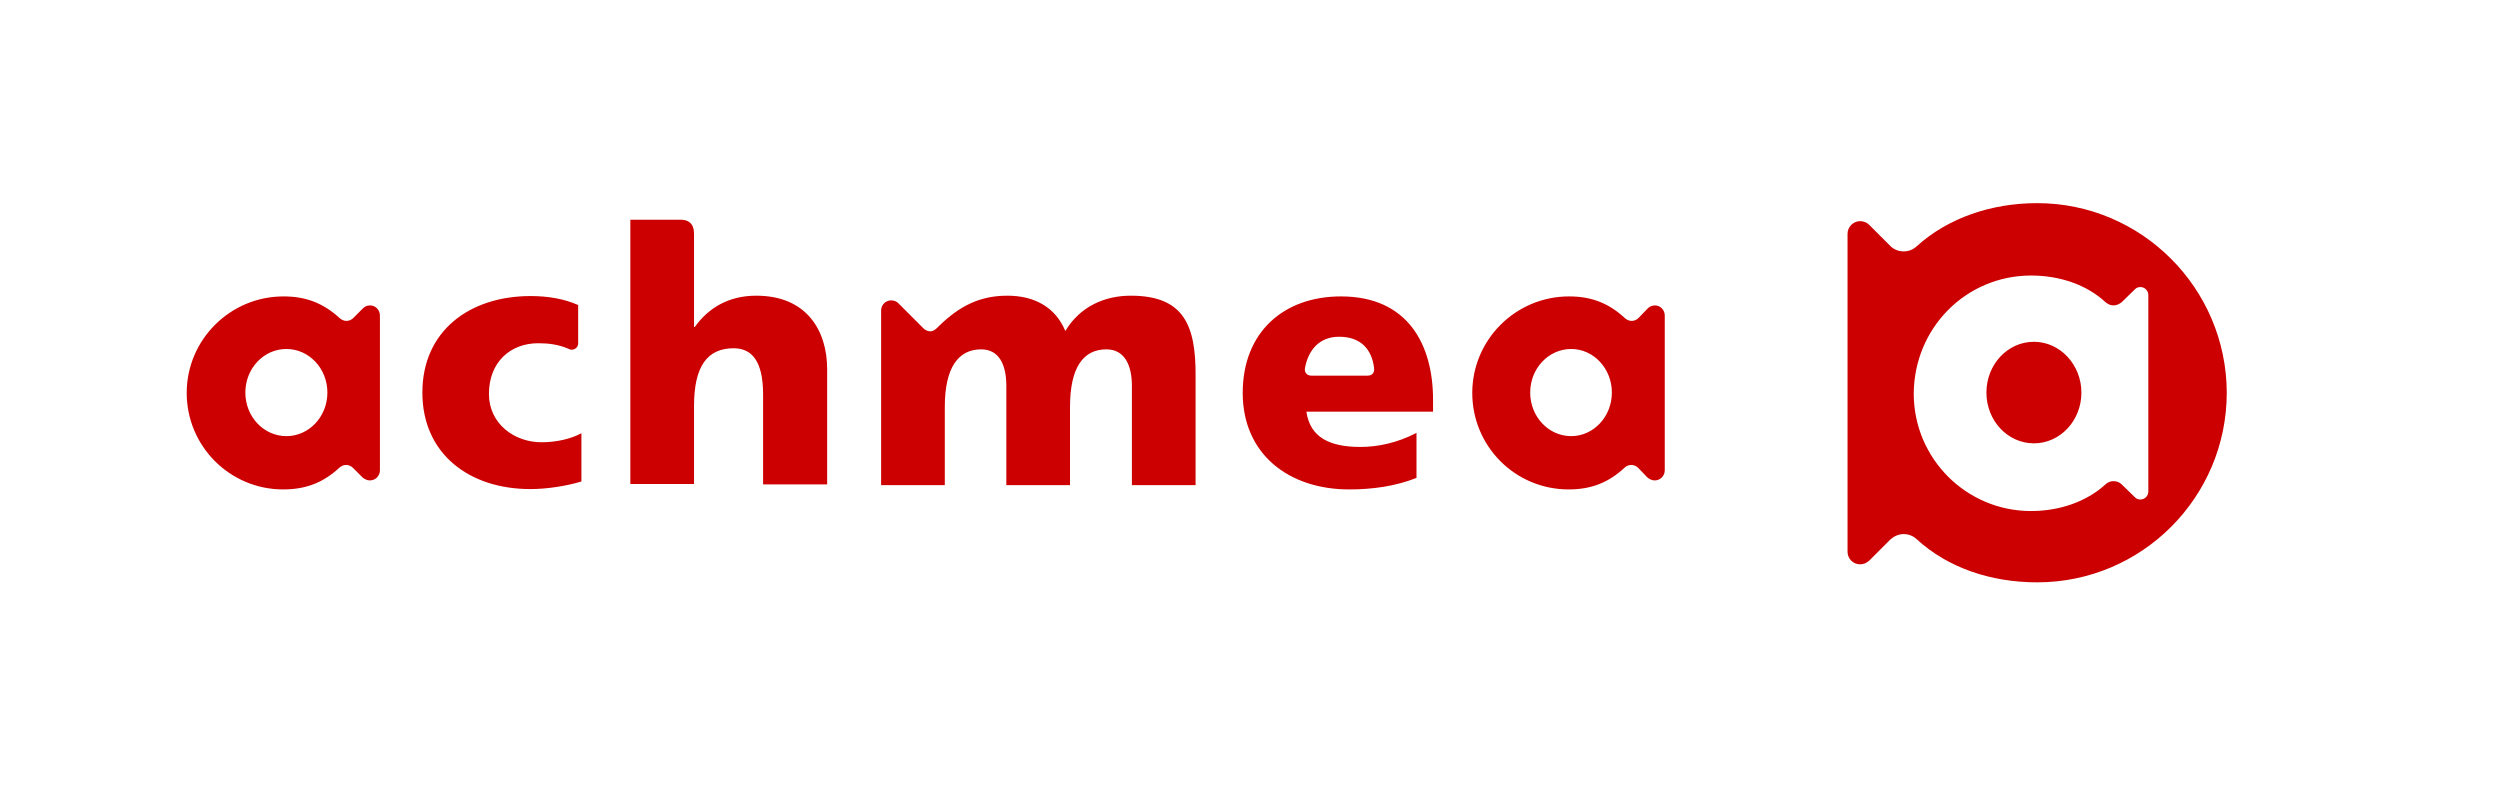 <svg xmlns="http://www.w3.org/2000/svg" width="923" height="290" viewBox="0 0 923 290" fill="none"><path fill-rule="evenodd" clip-rule="evenodd" d="M305.383 136.292V178.837H281.738V145.731C281.738 132.968 277.354 128.58 270.845 128.58C261.148 128.58 256.233 135.228 256.233 149.853V178.704H232.721V81.116C232.721 81.116 250.122 81.116 251.318 81.116C254.108 81.116 256.233 82.445 256.233 86.301C256.233 87.631 256.233 120.736 256.233 120.736H256.499C261.546 113.689 268.985 109.169 279.214 109.169C297.944 109.169 305.383 122.198 305.383 136.292ZM180.515 145.465C180.515 133.632 188.486 126.719 198.714 126.719C202.699 126.719 206.02 127.251 209.076 128.447C209.74 128.713 210.271 128.979 210.802 129.112C210.935 129.112 210.935 129.112 211.068 129.112C212.397 129.112 213.459 128.048 213.459 126.852V112.626C208.411 110.366 202.434 109.302 195.925 109.302C173.342 109.302 155.941 122.198 155.941 144.934C155.941 167.536 173.209 180.565 195.792 180.565C201.902 180.565 208.81 179.501 214.655 177.773V159.957C210.67 162.085 205.356 163.281 199.91 163.281C189.814 163.281 180.515 156.368 180.515 145.465ZM417.498 109.169C407.801 109.169 398.768 113.158 393.321 122.198C389.602 113.291 381.765 109.169 371.935 109.169C361.972 109.169 354.4 112.759 346.43 120.603C346.43 120.603 344.969 122.331 343.507 122.331C342.577 122.331 341.78 121.933 341.116 121.401L331.685 111.961C331.021 111.296 330.091 110.897 329.028 110.897C326.903 110.897 325.309 112.626 325.309 114.62V179.103H348.821V150.252C348.821 135.627 353.869 128.979 362.237 128.979C368.879 128.979 371.536 134.696 371.536 142.407V179.103H395.048V150.252C395.048 135.627 399.963 128.979 408.465 128.979C415.107 128.979 417.896 134.696 417.896 142.407V179.103H441.409V138.951C441.542 120.204 437.158 109.169 417.498 109.169ZM140.266 116.481V173.651C140.266 175.646 138.672 177.374 136.546 177.374C135.483 177.374 134.554 176.842 133.889 176.311L130.303 172.721C129.639 172.056 128.709 171.657 127.779 171.657C126.849 171.657 126.052 172.056 125.388 172.588C119.543 178.039 113.167 180.698 104.532 180.698C84.872 180.698 68.932 164.744 68.932 145.066C68.932 125.389 85.005 109.435 104.665 109.435C113.3 109.435 119.543 112.094 125.521 117.545C126.185 118.077 126.982 118.476 127.912 118.476C128.842 118.476 129.771 118.077 130.436 117.412L134.022 113.822C134.686 113.158 135.483 112.759 136.679 112.759C138.672 112.759 140.266 114.487 140.266 116.481ZM120.871 144.934C120.871 136.026 114.097 128.846 105.728 128.846C97.359 128.846 90.584 136.026 90.584 144.934C90.584 153.841 97.359 161.021 105.728 161.021C114.097 161.021 120.871 153.841 120.871 144.934ZM614.629 116.481V173.651C614.629 175.646 613.035 177.374 610.91 177.374C609.847 177.374 608.917 176.842 608.253 176.311L604.799 172.721C604.135 172.056 603.205 171.657 602.275 171.657C601.345 171.657 600.415 172.056 599.884 172.588C594.039 178.039 587.663 180.698 579.161 180.698C559.368 180.698 543.561 164.744 543.561 145.066C543.561 125.389 559.634 109.435 579.294 109.435C587.796 109.435 594.172 112.094 600.017 117.545C600.681 118.077 601.478 118.476 602.408 118.476C603.338 118.476 604.268 118.077 604.932 117.412L608.386 113.822C609.05 113.158 609.98 112.759 611.042 112.759C613.035 112.759 614.629 114.487 614.629 116.481ZM595.102 144.934C595.102 136.026 588.327 128.846 580.091 128.846C571.722 128.846 564.948 136.026 564.948 144.934C564.948 153.841 571.722 161.021 580.091 161.021C588.327 161.021 595.102 153.841 595.102 144.934ZM529.082 147.593V151.98H482.323C483.651 161.42 490.824 165.01 502.248 165.01C508.625 165.01 515.798 163.547 522.971 159.824V176.443C515.266 179.501 506.765 180.698 498.13 180.698C475.814 180.698 458.81 167.669 458.81 145.066C458.81 122.597 473.954 109.435 495.075 109.435C519.916 109.435 529.082 127.384 529.082 147.593ZM507.296 135.76C506.499 129.245 502.647 124.326 494.411 124.326C486.972 124.326 482.987 129.378 481.791 135.893C481.526 137.488 482.455 138.685 484.182 138.685H504.905C506.499 138.685 507.562 137.754 507.296 135.76ZM752.116 75C735.246 75 719.172 80.451 707.615 90.954C706.287 92.151 704.693 92.816 702.833 92.816C700.841 92.816 699.114 92.018 697.918 90.822L690.081 82.977C689.284 82.18 688.088 81.648 686.76 81.648C684.236 81.648 682.111 83.775 682.111 86.301V203.699C682.111 206.358 684.236 208.352 686.76 208.352C688.088 208.352 689.151 207.821 690.081 207.023L697.918 199.179C699.247 197.982 700.974 197.184 702.833 197.184C704.693 197.184 706.287 197.849 707.615 199.046C719.172 209.682 735.113 215 752.116 215C790.772 215 822.121 183.623 822.121 144.934C821.989 106.377 790.639 75 752.116 75ZM749.858 101.724C760.352 101.724 770.315 105.047 777.355 111.562C778.152 112.227 779.082 112.759 780.278 112.759C781.473 112.759 782.536 112.227 783.333 111.562L788.248 106.776C788.779 106.244 789.443 105.978 790.24 105.978C791.834 105.978 793.163 107.308 793.163 108.903V181.496C793.163 183.091 791.834 184.421 790.24 184.421C789.443 184.421 788.779 184.155 788.248 183.623L783.333 178.837C782.536 178.039 781.473 177.64 780.278 177.64C779.215 177.64 778.152 178.039 777.355 178.837C770.182 185.351 760.219 188.675 749.858 188.675C725.947 188.675 706.553 169.264 706.553 145.332C706.686 121.002 725.947 101.724 749.858 101.724ZM750.92 163.68C760.618 163.68 768.455 155.304 768.455 144.934C768.455 134.696 760.618 126.187 750.92 126.187C741.223 126.187 733.386 134.563 733.386 144.934C733.386 155.304 741.223 163.68 750.92 163.68Z" fill="#CC0000"></path></svg>